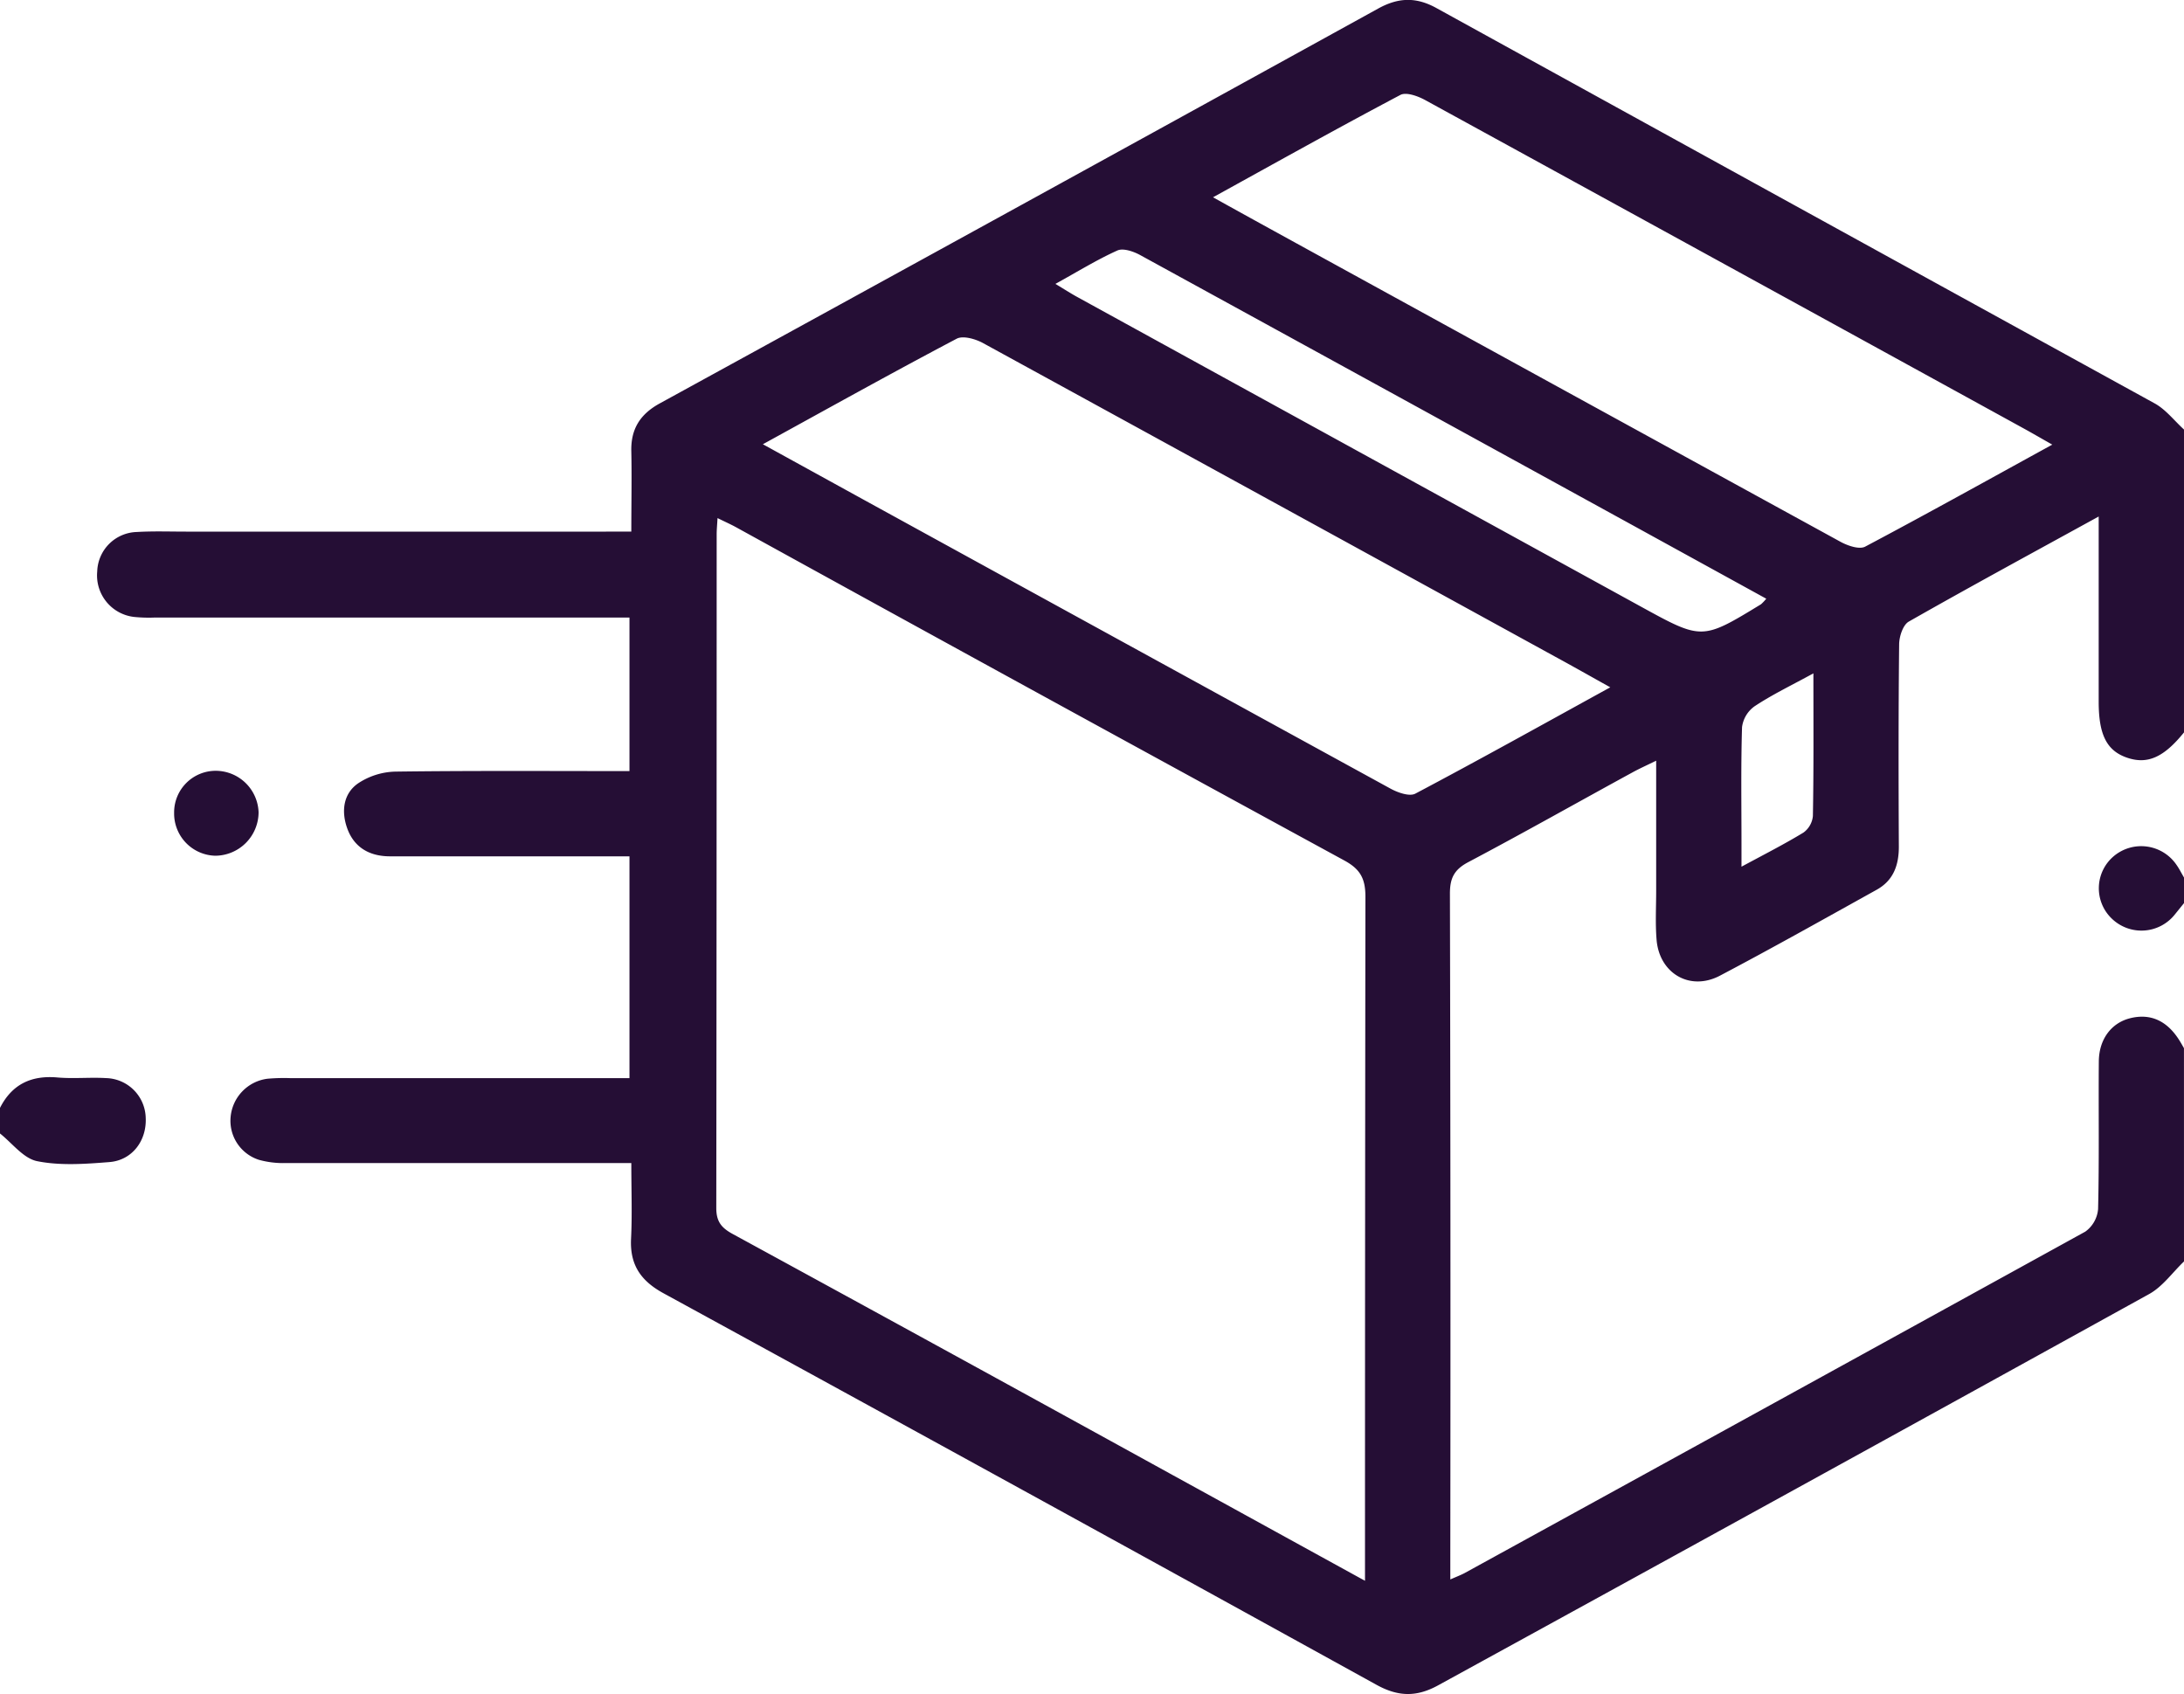 <svg xmlns="http://www.w3.org/2000/svg" viewBox="0 0 512 397.11"><defs><style>.cls-1{fill:#250e35;}</style></defs><g id="Layer_2" data-name="Layer 2"><g id="Layer_1-2" data-name="Layer 1"><path class="cls-1" d="M512,295.71c-2.7,2.58-5,5.89-8.17,7.64q-83.25,46-166.66,91.71c-5.1,2.81-9.41,2.69-14.48-.11q-83.51-46.08-167.19-91.81c-5.33-2.92-7.86-6.69-7.56-12.76.28-5.64.06-11.3.06-17.74h-5.45q-37.76,0-75.49,0a21.26,21.26,0,0,1-6.38-.76,9.61,9.61,0,0,1-6.62-10,9.94,9.94,0,0,1,8.61-9,43.78,43.78,0,0,1,5.5-.14h79.4v-52h-5.15q-25.5,0-51,0c-4.81,0-8.48-2.1-10.07-6.71-1.35-3.88-.87-8,2.62-10.41a16.5,16.5,0,0,1,8.7-2.74c18.15-.24,36.31-.12,54.9-.12v-36H36.42a34.59,34.59,0,0,1-5-.14A9.79,9.79,0,0,1,22.79,134a9.55,9.55,0,0,1,9.3-9.29c3.82-.23,7.66-.09,11.49-.09q49.24,0,98.49,0H148c0-6.58.13-12.69,0-18.8-.14-5.26,2.08-8.74,6.68-11.26Q238.93,48.4,323.1,2c4.72-2.6,8.87-2.74,13.61-.13q84.18,46.38,168.41,92.69c2.62,1.44,4.6,4.06,6.88,6.13v71c-4.73,5.86-8.57,7.56-13.34,5.93S492,172.24,492,164.5V121.08c-15.5,8.52-30.11,16.43-44.53,24.64-1.35.77-2.23,3.48-2.25,5.3-.17,15.82-.15,31.65-.07,47.48,0,4.36-1.3,7.91-5.19,10.07-12.21,6.78-24.4,13.64-36.76,20.15-7,3.68-14.17-.51-14.84-8.38-.32-3.81-.1-7.66-.1-11.49,0-9.93,0-19.87,0-30.53-2.32,1.14-3.95,1.86-5.51,2.72-12.84,7-25.6,14.22-38.54,21.06-3.27,1.73-4.3,3.71-4.3,7.34q.19,77.71.09,155.44v5.37c1.48-.64,2.38-1,3.22-1.42q72.86-40,145.64-80.11a7.25,7.25,0,0,0,3-5.31c.28-11.49.08-23,.17-34.48,0-5.24,2.88-9.06,7.2-10.2,4.84-1.27,8.83.51,11.76,5.27.35.56.67,1.14,1,1.71ZM320,370.57v-5.94q0-77.19.1-154.39c0-4.19-1.13-6.44-4.9-8.5q-71.43-38.91-142.67-78.16c-1.26-.69-2.57-1.27-4.32-2.13-.09,1.64-.2,2.75-.2,3.85q0,78.95-.09,157.89c0,3.17,1.2,4.63,3.81,6.06q51.71,28.2,103.28,56.59C289.71,353.91,304.4,362,320,370.57ZM178.84,104.14l23.79,13.09Q264.3,151.09,326,184.88c1.7.93,4.44,1.89,5.81,1.16,15.13-8,30.08-16.34,45.69-24.92-4.72-2.63-8.9-5-13.1-7.28Q297.46,117.1,230.52,80.46c-1.8-1-4.74-1.85-6.24-1.06C209.28,87.3,194.47,95.56,178.84,104.14Zm302.28.09c-2.63-1.49-4.76-2.73-6.93-3.92q-70-38.46-140.06-76.84c-1.71-.94-4.46-1.94-5.83-1.22-14.55,7.69-28.92,15.72-43.93,24,9,5,17.41,9.61,25.84,14.24Q370.81,93.76,431.46,127c1.69.93,4.43,1.87,5.8,1.14C451.82,120.43,466.21,112.41,481.12,104.23Zm-67.05,36.12-29.54-16.24q-58.62-32.2-117.28-64.34c-1.55-.84-3.95-1.66-5.3-1.05-4.78,2.15-9.28,4.94-14.53,7.83,2.13,1.28,3.61,2.24,5.16,3.09q66.06,36.3,132.12,72.57c14.32,7.86,14.31,7.87,28.14-.56A11.31,11.31,0,0,0,414.07,140.35Zm11.05,17.5c-5.23,2.86-9.7,5-13.81,7.73a7.13,7.13,0,0,0-2.92,4.88c-.28,9.13-.13,18.28-.13,27.42v5.29c5.57-3,10.16-5.34,14.53-8A5.43,5.43,0,0,0,425,191.3C425.2,180.51,425.12,169.73,425.12,157.85Z"/><path class="cls-1" d="M0,259.71c2.82-5.54,7.33-7.67,13.47-7.13,3.79.33,7.64-.08,11.45.15a9.55,9.55,0,0,1,9.24,9.3c.26,5.36-3.18,10-8.59,10.39-5.61.44-11.44.87-16.86-.22C5.5,271.56,2.88,268,0,265.71Z"/><path class="cls-1" d="M512,211.71l-2.09,2.59a10,10,0,0,1-14.88,1,9.84,9.84,0,0,1,.44-14.54,10,10,0,0,1,14.75,1.95c.67.94,1.19,2,1.78,3Z"/><path class="cls-1" d="M40.82,190.53a9.75,9.75,0,0,1,9.8-9.84,10.08,10.08,0,0,1,10,9.74A10.22,10.22,0,0,1,50.47,200.6,9.9,9.9,0,0,1,40.82,190.53Z"/></g></g></svg>
